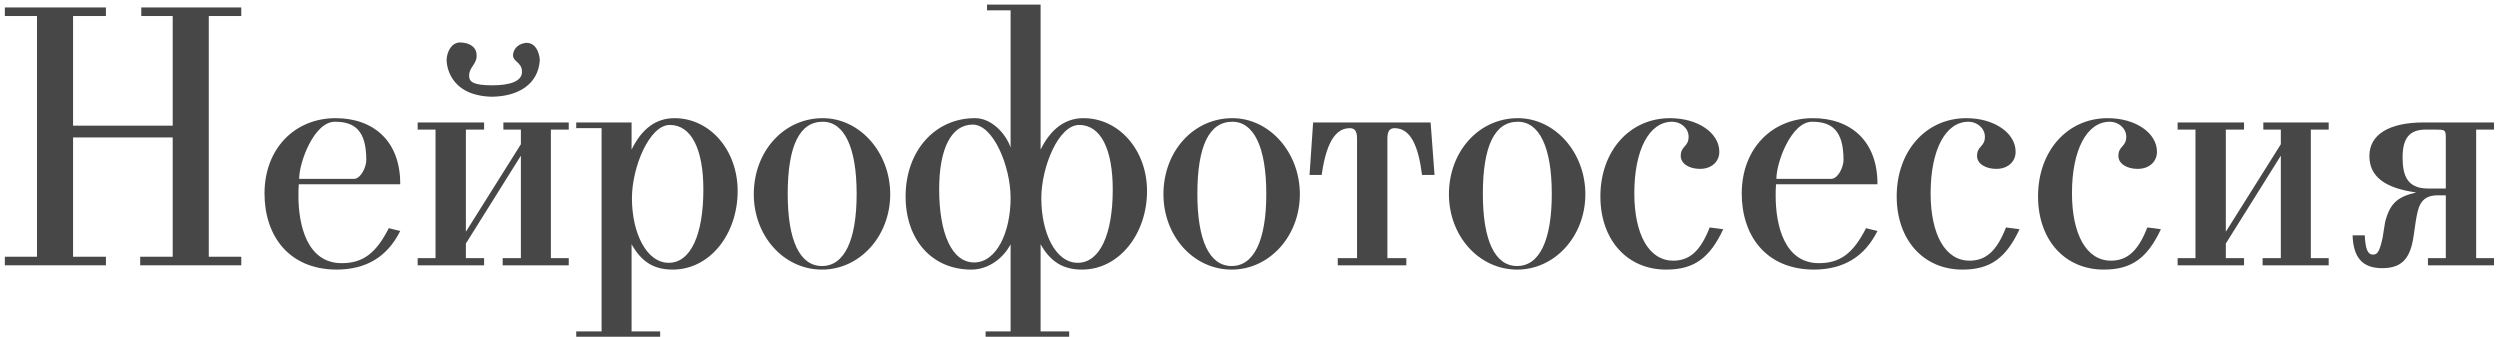 <?xml version="1.0" encoding="UTF-8"?> <svg xmlns="http://www.w3.org/2000/svg" width="245" height="33" viewBox="0 0 245 33" fill="none"><path d="M16.925 13.47H7.16V25.16H10.38V26H0.475V25.16H3.625V1.57H0.475V0.73H10.38V1.57H7.16V12.315H16.925V1.57H13.845V0.73H23.645V1.57H20.46V25.16H23.645V26H13.74V25.16H16.925V13.47Z" fill="#474747"></path><path d="M29.247 19.21C29.247 22.045 30.087 25.79 33.482 25.79C35.547 25.79 36.842 24.845 38.102 22.36L39.222 22.64C37.962 25.16 35.897 26.42 32.957 26.42C28.232 26.385 25.922 23.025 25.922 18.965C25.922 14.52 28.932 11.58 32.887 11.58C36.632 11.58 39.222 13.855 39.222 17.985V18.055H29.282C29.247 18.44 29.247 18.825 29.247 19.21ZM29.317 17.53H34.707C35.372 17.495 35.897 16.375 35.897 15.675C35.897 12.77 34.742 11.93 32.817 11.93C30.787 11.93 29.317 15.885 29.317 17.53Z" fill="#474747"></path><path d="M51.047 15.255L45.657 23.865V25.3H47.442V26H40.932V25.3H42.682V12.7H40.932V12H47.442V12.7H45.657V22.71L51.047 14.135V12.7H49.332V12H55.737V12.7H53.987V25.3H55.737V26H49.262V25.3H51.047V15.255ZM48.212 9.48C43.872 9.375 43.767 6.155 43.767 5.875V5.84C43.802 5.105 44.222 4.16 45.097 4.16H45.132C46.042 4.195 46.707 4.615 46.707 5.42V5.63C46.602 6.365 45.972 6.645 45.972 7.415C45.972 8.045 46.427 8.36 48.247 8.36C49.962 8.36 51.082 7.975 51.152 7.135V6.995C51.152 6.12 50.277 6.05 50.277 5.42V5.315C50.382 4.65 50.907 4.265 51.572 4.195C52.832 4.195 52.902 5.875 52.902 5.875C52.762 8.255 50.802 9.445 48.212 9.48Z" fill="#474747"></path><path d="M61.895 12V14.66C62.875 12.665 64.24 11.58 66.096 11.58C69.596 11.58 72.29 14.73 72.29 18.72C72.29 22.92 69.595 26.42 65.92 26.42C64.1 26.42 62.875 25.685 61.895 23.935V32.475H64.695V33H56.47V32.475H58.955V12.56H56.47V12H61.895ZM65.64 12.245C63.645 12.245 61.93 16.375 61.93 19.42C61.93 22.85 63.365 25.755 65.535 25.755C67.705 25.755 68.93 22.955 68.93 18.58C68.93 14.59 67.74 12.245 65.64 12.245Z" fill="#474747"></path><path d="M80.626 11.58C84.266 11.58 87.241 14.94 87.241 19.035C87.241 23.13 84.266 26.42 80.556 26.42C76.811 26.42 73.871 23.13 73.871 19.035C73.871 14.835 76.811 11.58 80.626 11.58ZM80.626 11.93C78.351 11.93 77.196 14.31 77.196 19C77.196 23.585 78.386 26.07 80.556 26.07C82.726 26.07 83.951 23.585 83.951 19C83.951 14.415 82.726 11.93 80.626 11.93Z" fill="#474747"></path><path d="M99.039 1.01H96.729V0.45H101.979V14.66C102.959 12.665 104.359 11.58 106.179 11.58C109.679 11.58 112.409 14.73 112.409 18.72C112.409 22.92 109.679 26.42 106.039 26.42C104.219 26.42 102.959 25.685 101.979 23.935V32.475H104.779V33H96.589V32.475H99.039V23.935C98.339 25.3 96.869 26.42 95.189 26.42C91.339 26.42 88.749 23.515 88.749 19.245C88.749 14.8 91.619 11.58 95.539 11.58H95.574C97.149 11.58 98.549 13.05 99.039 14.45V1.01ZM105.759 12.245C103.729 12.245 102.049 16.375 102.049 19.42C102.049 22.85 103.449 25.755 105.619 25.755C107.789 25.755 109.049 22.955 109.049 18.58C109.049 14.59 107.859 12.245 105.759 12.245ZM95.329 12.21C93.229 12.21 92.039 14.555 92.039 18.545C92.039 22.92 93.299 25.72 95.469 25.72C97.639 25.72 99.039 22.815 99.039 19.385C99.039 16.34 97.359 12.21 95.329 12.21Z" fill="#474747"></path><path d="M120.772 11.58C124.412 11.58 127.387 14.94 127.387 19.035C127.387 23.13 124.412 26.42 120.702 26.42C116.957 26.42 114.017 23.13 114.017 19.035C114.017 14.835 116.957 11.58 120.772 11.58ZM120.772 11.93C118.497 11.93 117.342 14.31 117.342 19C117.342 23.585 118.532 26.07 120.702 26.07C122.872 26.07 124.097 23.585 124.097 19C124.097 14.415 122.872 11.93 120.772 11.93Z" fill="#474747"></path><path d="M132.29 12.56C131.205 12.56 130.05 13.365 129.525 17.145H128.335L128.685 12H140.2L140.585 17.145H139.36C139.01 14.38 138.275 12.56 136.665 12.56C136.175 12.56 135.965 12.875 135.965 13.575V25.3H137.82V26H131.1V25.3H132.99V13.575C132.99 12.875 132.78 12.56 132.29 12.56Z" fill="#474747"></path><path d="M148.75 11.58C152.39 11.58 155.365 14.94 155.365 19.035C155.365 23.13 152.39 26.42 148.68 26.42C144.935 26.42 141.995 23.13 141.995 19.035C141.995 14.835 144.935 11.58 148.75 11.58ZM148.75 11.93C146.475 11.93 145.32 14.31 145.32 19C145.32 23.585 146.51 26.07 148.68 26.07C150.85 26.07 152.075 23.585 152.075 19C152.075 14.415 150.85 11.93 148.75 11.93Z" fill="#474747"></path><path d="M164.713 15.29C164.713 14.275 165.483 14.415 165.483 13.4C165.483 12.56 164.713 11.93 163.873 11.93C161.598 11.93 160.163 14.73 160.163 18.93C160.163 22.99 161.598 25.545 163.978 25.545C165.553 25.545 166.638 24.635 167.548 22.29L168.878 22.465C167.548 25.3 166.008 26.42 163.278 26.42C159.463 26.42 156.838 23.515 156.838 19.245C156.838 14.8 159.708 11.58 163.663 11.58C166.428 11.58 168.493 13.05 168.493 14.87C168.493 15.885 167.688 16.55 166.603 16.55C165.518 16.55 164.713 16.025 164.713 15.29Z" fill="#474747"></path><path d="M174.016 19.21C174.016 22.045 174.856 25.79 178.251 25.79C180.316 25.79 181.61 24.845 182.87 22.36L183.99 22.64C182.73 25.16 180.665 26.42 177.725 26.42C173 26.385 170.69 23.025 170.69 18.965C170.69 14.52 173.701 11.58 177.656 11.58C181.401 11.58 183.99 13.855 183.99 17.985V18.055H174.05C174.015 18.44 174.016 18.825 174.016 19.21ZM174.085 17.53H179.475C180.14 17.495 180.665 16.375 180.665 15.675C180.665 12.77 179.51 11.93 177.585 11.93C175.555 11.93 174.085 15.885 174.085 17.53Z" fill="#474747"></path><path d="M193.751 15.29C193.751 14.275 194.521 14.415 194.521 13.4C194.521 12.56 193.751 11.93 192.911 11.93C190.636 11.93 189.201 14.73 189.201 18.93C189.201 22.99 190.636 25.545 193.016 25.545C194.591 25.545 195.676 24.635 196.586 22.29L197.916 22.465C196.586 25.3 195.046 26.42 192.316 26.42C188.501 26.42 185.876 23.515 185.876 19.245C185.876 14.8 188.746 11.58 192.701 11.58C195.466 11.58 197.531 13.05 197.531 14.87C197.531 15.885 196.726 16.55 195.641 16.55C194.556 16.55 193.751 16.025 193.751 15.29Z" fill="#474747"></path><path d="M207.603 15.29C207.603 14.275 208.373 14.415 208.373 13.4C208.373 12.56 207.603 11.93 206.763 11.93C204.488 11.93 203.053 14.73 203.053 18.93C203.053 22.99 204.488 25.545 206.868 25.545C208.443 25.545 209.528 24.635 210.438 22.29L211.768 22.465C210.438 25.3 208.898 26.42 206.168 26.42C202.353 26.42 199.728 23.515 199.728 19.245C199.728 14.8 202.598 11.58 206.553 11.58C209.318 11.58 211.383 13.05 211.383 14.87C211.383 15.885 210.578 16.55 209.493 16.55C208.408 16.55 207.603 16.025 207.603 15.29Z" fill="#474747"></path><path d="M223.521 15.255L218.131 23.865V25.3H219.916V26H213.406V25.3H215.156V12.7H213.406V12H219.916V12.7H218.131V22.71L223.521 14.135V12.7H221.806V12H228.211V12.7H226.461V25.3H228.211V26H221.736V25.3H223.521V15.255Z" fill="#474747"></path><path d="M239.689 19.14H238.884C237.064 19.14 236.959 20.54 236.749 21.66L236.539 23.095C236.224 25.37 235.349 26.28 233.459 26.28C231.534 26.28 230.624 25.265 230.554 23.06H231.744C231.814 24.39 232.024 24.95 232.549 24.95C232.934 24.95 233.179 24.775 233.494 23.305L233.739 21.765C234.229 19.84 235.034 19.28 236.784 18.86C233.704 18.44 232.199 17.285 232.199 15.29C232.199 13.19 234.124 12 237.519 12H244.414V12.7H242.664V25.3H244.414V26H237.939V25.3H239.689V19.14ZM237.939 18.475H239.689V13.54C239.689 12.7 239.619 12.7 238.604 12.7H237.729C236.154 12.7 235.454 13.505 235.454 15.43C235.454 17.145 235.874 18.475 237.939 18.475Z" fill="#474747"></path></svg> 